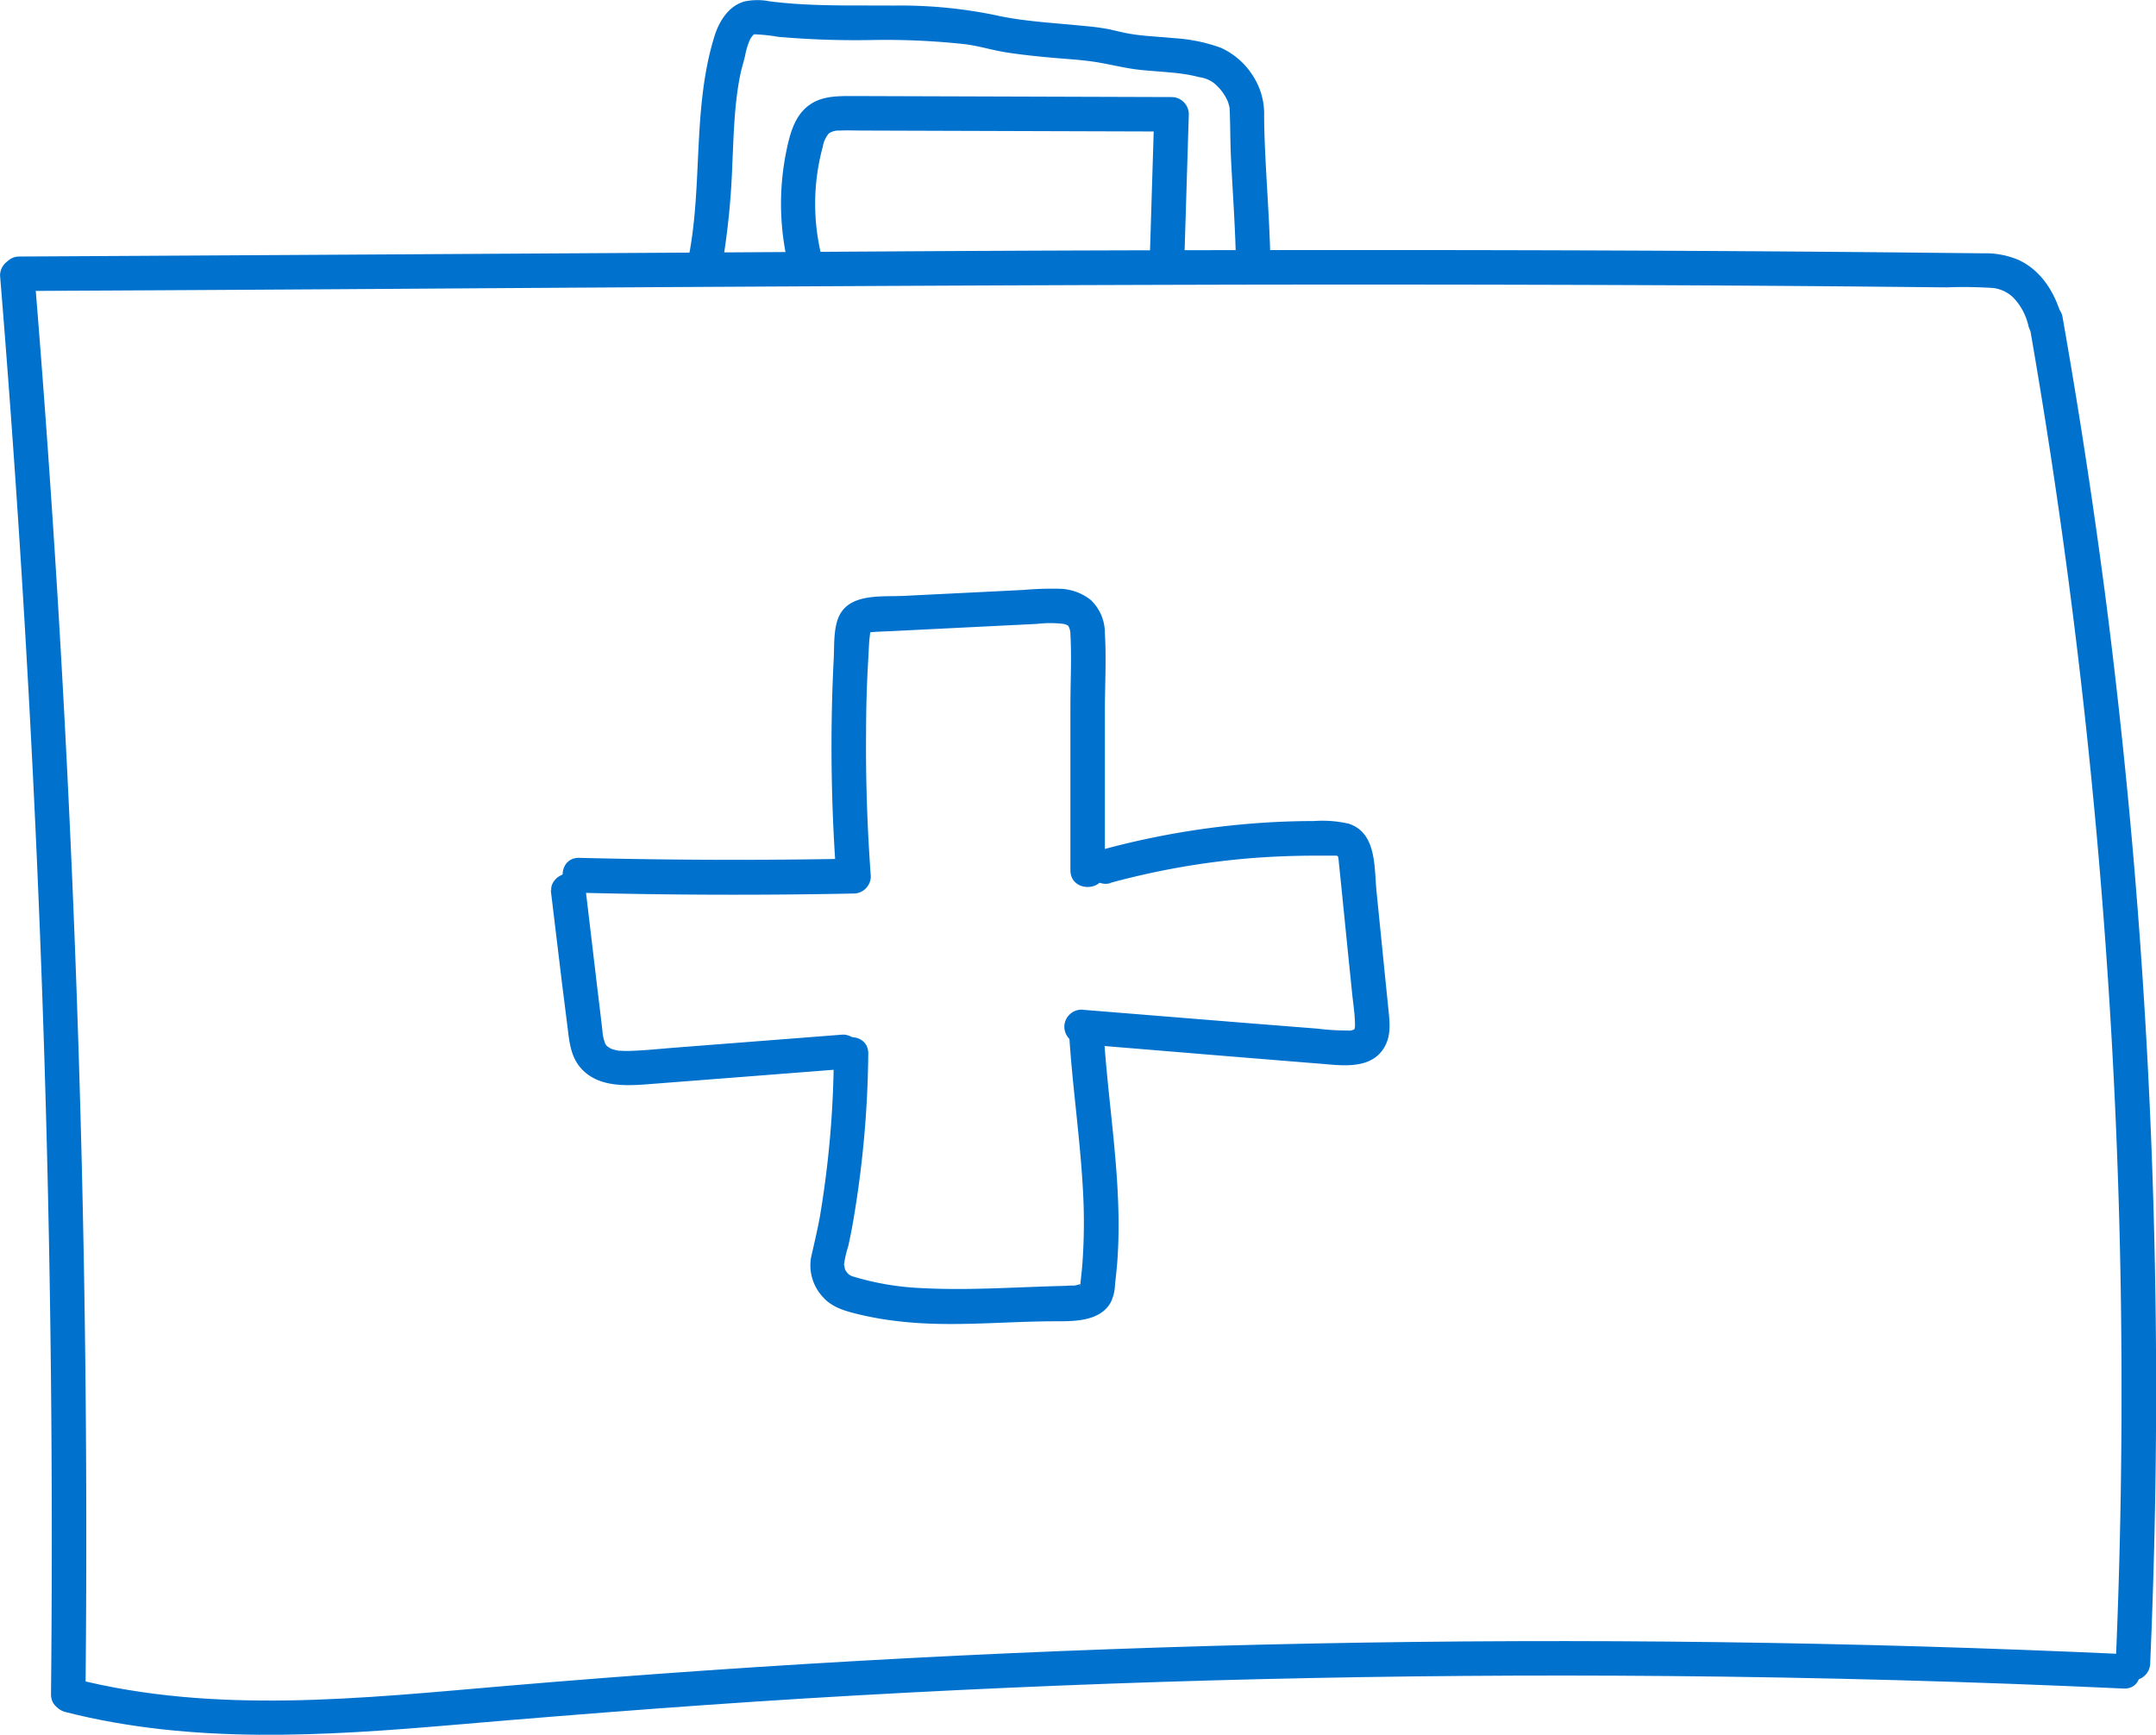 <svg id="Layer_33" data-name="Layer 33" xmlns="http://www.w3.org/2000/svg" viewBox="0 0 375.32 302.02"><defs><style>.cls-1{fill:#0072ce;}</style></defs><path class="cls-1" d="M394.87,541l1.91,15.86,1,7.94c.32,2.62.55,5.25,2.43,7.3,2.93,3.19,7.62,3,11.57,2.69l15.86-1.23,18.08-1.41a3.08,3.08,0,0,0,3-3,3,3,0,0,0-3-3l-29.48,2.29c-2.29.18-4.58.43-6.87.52a19.39,19.39,0,0,1-2.41,0c-.55,0,.33.06-.21,0l-.49-.09-.63-.17-.3-.11c.17.09.17.08,0,0s-.85-.56-.54-.32c0,0-.38-.4-.16-.1a4.21,4.21,0,0,1-.28-.45,7.76,7.76,0,0,1-.5-2.35c-.29-2.48-.59-4.95-.89-7.43l-2-16.86a3.09,3.09,0,0,0-3-3c-1.47,0-3.19,1.38-3,3Z" transform="translate(-298.99 -386.03)"/><path class="cls-1" d="M399.84,541.45q23.87.62,47.74.14a3,3,0,0,0,3-3c-.61-8.36-.9-16.74-.82-25.11q0-6.28.37-12.56c.05-1,.1-2,.16-3,0-.19.23-2.24.26-2.22s-.38.41-.38.44.63-.07.69-.07c1.16-.08,2.32-.12,3.48-.17l25.14-1.25a19.4,19.4,0,0,1,4.65,0,2,2,0,0,1,.54.17c.14.08.15,0,.31.21a2.94,2.94,0,0,1,.35,1.45c.23,4.11,0,8.29,0,12.4l0,28.67c0,3.86,6,3.87,6,0l0-27.67c0-4.51.27-9.1,0-13.6a7.93,7.93,0,0,0-2.46-5.8,9.09,9.09,0,0,0-5.49-1.95,54.33,54.33,0,0,0-6.12.2l-7,.35-13.94.69c-4.16.2-10.16-.59-11.62,4.47-.6,2.07-.47,4.47-.58,6.61s-.21,4.59-.27,6.89a306.91,306.91,0,0,0,.72,30.78l3-3q-23.86.46-47.74-.14c-3.86-.1-3.86,5.9,0,6Z" transform="translate(-298.99 -386.03)"/><path class="cls-1" d="M492.3,539.73a135.22,135.22,0,0,1,23.8-4.24q6.12-.51,12.26-.49c.89,0,1.78,0,2.67,0,.17,0,.35,0,.52,0-.08,0-.29-.05.05,0s.44.29.28,0a6.25,6.25,0,0,1,.18,1.21l.36,3.48,1.25,12.43.66,6.47c.19,1.92.52,3.89.54,5.83a2.92,2.92,0,0,1-.07.72c-.06.27-.09.13.08,0a1.79,1.79,0,0,1-1.21.3,43.86,43.86,0,0,1-5.37-.33l-12.61-1-28.42-2.3a3,3,0,0,0-3,3,3.06,3.06,0,0,0,3,3L515,570.1l13.84,1.12c3.76.31,8.8,1.06,11.11-2.81,1.16-1.94,1-4.09.78-6.23l-.71-7-1.4-13.92c-.43-4.21.08-10.26-4.89-11.84a20.44,20.44,0,0,0-6-.45c-2.24,0-4.49.06-6.73.17A142.29,142.29,0,0,0,490.7,534c-3.72,1-2.14,6.8,1.6,5.78Z" transform="translate(-298.99 -386.03)"/><path class="cls-1" d="M485.1,566c.55,8.92,1.87,17.77,2.38,26.69a99.33,99.33,0,0,1-.05,13.14c-.09,1.13-.2,2.27-.34,3.4,0,.24,0,.49-.09.73,0-.2.16-.23,0-.11s.1-.15.17-.25c.28-.37-.31.24,0,0s-.4.12,0,0-.11,0-.14,0c-.33.09-.65.18-1,.24s0,0,0,0l-.47,0c-.43,0-.85.05-1.28.06-8.2.19-16.49.82-24.7.39a48,48,0,0,1-12-2,2,2,0,0,1-1.25-.88,1.33,1.33,0,0,1-.28-.57c0-.13-.14-.78-.14-.61a20.05,20.05,0,0,1,.75-3.27c.24-1.09.46-2.18.67-3.28a181.8,181.8,0,0,0,2.81-30.19c.07-3.86-5.93-3.86-6,0A173.85,173.85,0,0,1,441.69,598c-.44,2.36-1,4.68-1.52,7a8.09,8.09,0,0,0,2,6.76c1.6,1.87,3.87,2.49,6.17,3.06a56.68,56.68,0,0,0,7.08,1.24c9.11,1.07,18.27,0,27.4,0,3.32,0,7.72,0,9.55-3.33a7.82,7.82,0,0,0,.73-3.16c.15-1.29.29-2.59.39-3.89.18-2.39.24-4.79.22-7.19-.09-10.85-1.9-21.58-2.57-32.39a3.07,3.07,0,0,0-3-3,3,3,0,0,0-3,3Z" transform="translate(-298.99 -386.03)"/><path class="cls-1" d="M652.26,442.56q7.86,45,11.88,90.55t4.16,91q.11,25.74-1,51.45a3,3,0,0,0,6,0q2-46,.13-92.12-1.87-45.79-7.64-91.32Q662.5,466.49,658,441a3,3,0,0,0-3.69-2.1,3.07,3.07,0,0,0-2.09,3.69Z" transform="translate(-298.99 -386.03)"/><path class="cls-1" d="M668.72,674q-70.61-3.24-141.31-1.84-70.32,1.4-140.43,7.39c-24.87,2.12-50.42,5-75-1.25-3.74-.95-5.34,4.83-1.59,5.79,22.14,5.64,45.12,4.16,67.64,2.23,23.26-2,46.53-3.79,69.83-5.11q70.57-4,141.29-3.39,39.78.34,79.52,2.18c3.86.18,3.85-5.82,0-6Z" transform="translate(-298.99 -386.03)"/><path class="cls-1" d="M299,434q3.94,48.09,6.17,96.31t2.7,96.47q.27,27.11,0,54.22c0,3.86,6,3.86,6,0q.5-48.25-.75-96.5t-4.22-96.41Q307.22,461,305,434a3.08,3.08,0,0,0-3-3,3,3,0,0,0-3,3Z" transform="translate(-298.99 -386.03)"/><path class="cls-1" d="M302.44,436.69q35.32-.17,70.63-.41t70.36-.42q35.4-.19,70.79-.27,35.24-.06,70.47.08,17.8.07,35.6.22l17.62.17a76.54,76.54,0,0,1,8.16.12,6.19,6.19,0,0,1,3.36,1.62,10.4,10.4,0,0,1,2.68,5c1,3.72,6.8,2.14,5.78-1.6-1.13-4.13-3.5-8.07-7.52-9.92a14.67,14.67,0,0,0-6.11-1.15l-8.82-.09q-18-.19-36-.3-36.12-.21-72.24-.17-35.92,0-71.85.22t-72.13.43q-35.85.22-71.7.42l-9.13.05c-3.85,0-3.86,6,0,6Z" transform="translate(-298.99 -386.03)"/><path class="cls-1" d="M424.89,431.1a132.2,132.2,0,0,0,1.58-16.37c.24-5.14.34-10.4,1.34-15.45.23-1.18.6-2.34.88-3.51a13.18,13.18,0,0,1,.81-2.75,3.27,3.27,0,0,1,.62-.9.41.41,0,0,1,.38-.11,29.51,29.51,0,0,1,3.93.43,155.19,155.19,0,0,0,16.28.56,127,127,0,0,1,16.32.73c2.43.31,4.81,1.07,7.24,1.44,2.65.4,5.31.68,8,.92,2.48.22,5,.35,7.48.74s5.07,1.08,7.68,1.36c2.41.26,4.84.35,7.25.67a25.5,25.5,0,0,1,3.11.61,5.38,5.38,0,0,1,2.49,1,8.59,8.59,0,0,1,1.9,2.17,7.87,7.87,0,0,1,.55,1.06c.08.21.14.43.2.64a4.15,4.15,0,0,1,.11.48c0-.22,0-.23,0,0,.14,3,.1,5.95.25,8.93.31,6.21.78,12.42.87,18.65.06,3.86,6.06,3.87,6,0-.08-5.91-.51-11.8-.82-17.7-.15-2.85-.27-5.7-.29-8.55a12.12,12.12,0,0,0-2-7,12.79,12.79,0,0,0-5.58-4.82,28.77,28.77,0,0,0-8-1.65c-2.48-.25-5-.33-7.43-.71-1.34-.21-2.63-.54-3.94-.84a42.06,42.06,0,0,0-4.47-.59c-5.22-.54-10.51-.76-15.64-1.93A82.09,82.09,0,0,0,454.51,387c-5.72-.05-11.45.09-17.16-.31-1.47-.11-2.93-.24-4.38-.43a11,11,0,0,0-4.27,0c-2.83.72-4.49,3.42-5.31,6-3.77,12.05-2.15,24.92-4.28,37.23a3.08,3.08,0,0,0,2.09,3.69,3,3,0,0,0,3.69-2.09Z" transform="translate(-298.99 -386.03)"/><path class="cls-1" d="M505.2,429.93l.74-24a3,3,0,0,0-3-3l-37-.12-18.61-.06c-2.85,0-5.73,0-8,2-2.11,1.84-2.86,4.76-3.41,7.38a45.8,45.8,0,0,0,.33,20.21c.91,3.75,6.7,2.17,5.79-1.59a37.85,37.85,0,0,1,.19-19.21,4.64,4.64,0,0,1,1.07-2.3,3.09,3.09,0,0,1,1.83-.48c1.39-.06,2.79,0,4.18,0l34.25.11,19.36.06-3-3-.74,24c-.12,3.87,5.88,3.86,6,0Z" transform="translate(-298.99 -386.03)"/></svg>